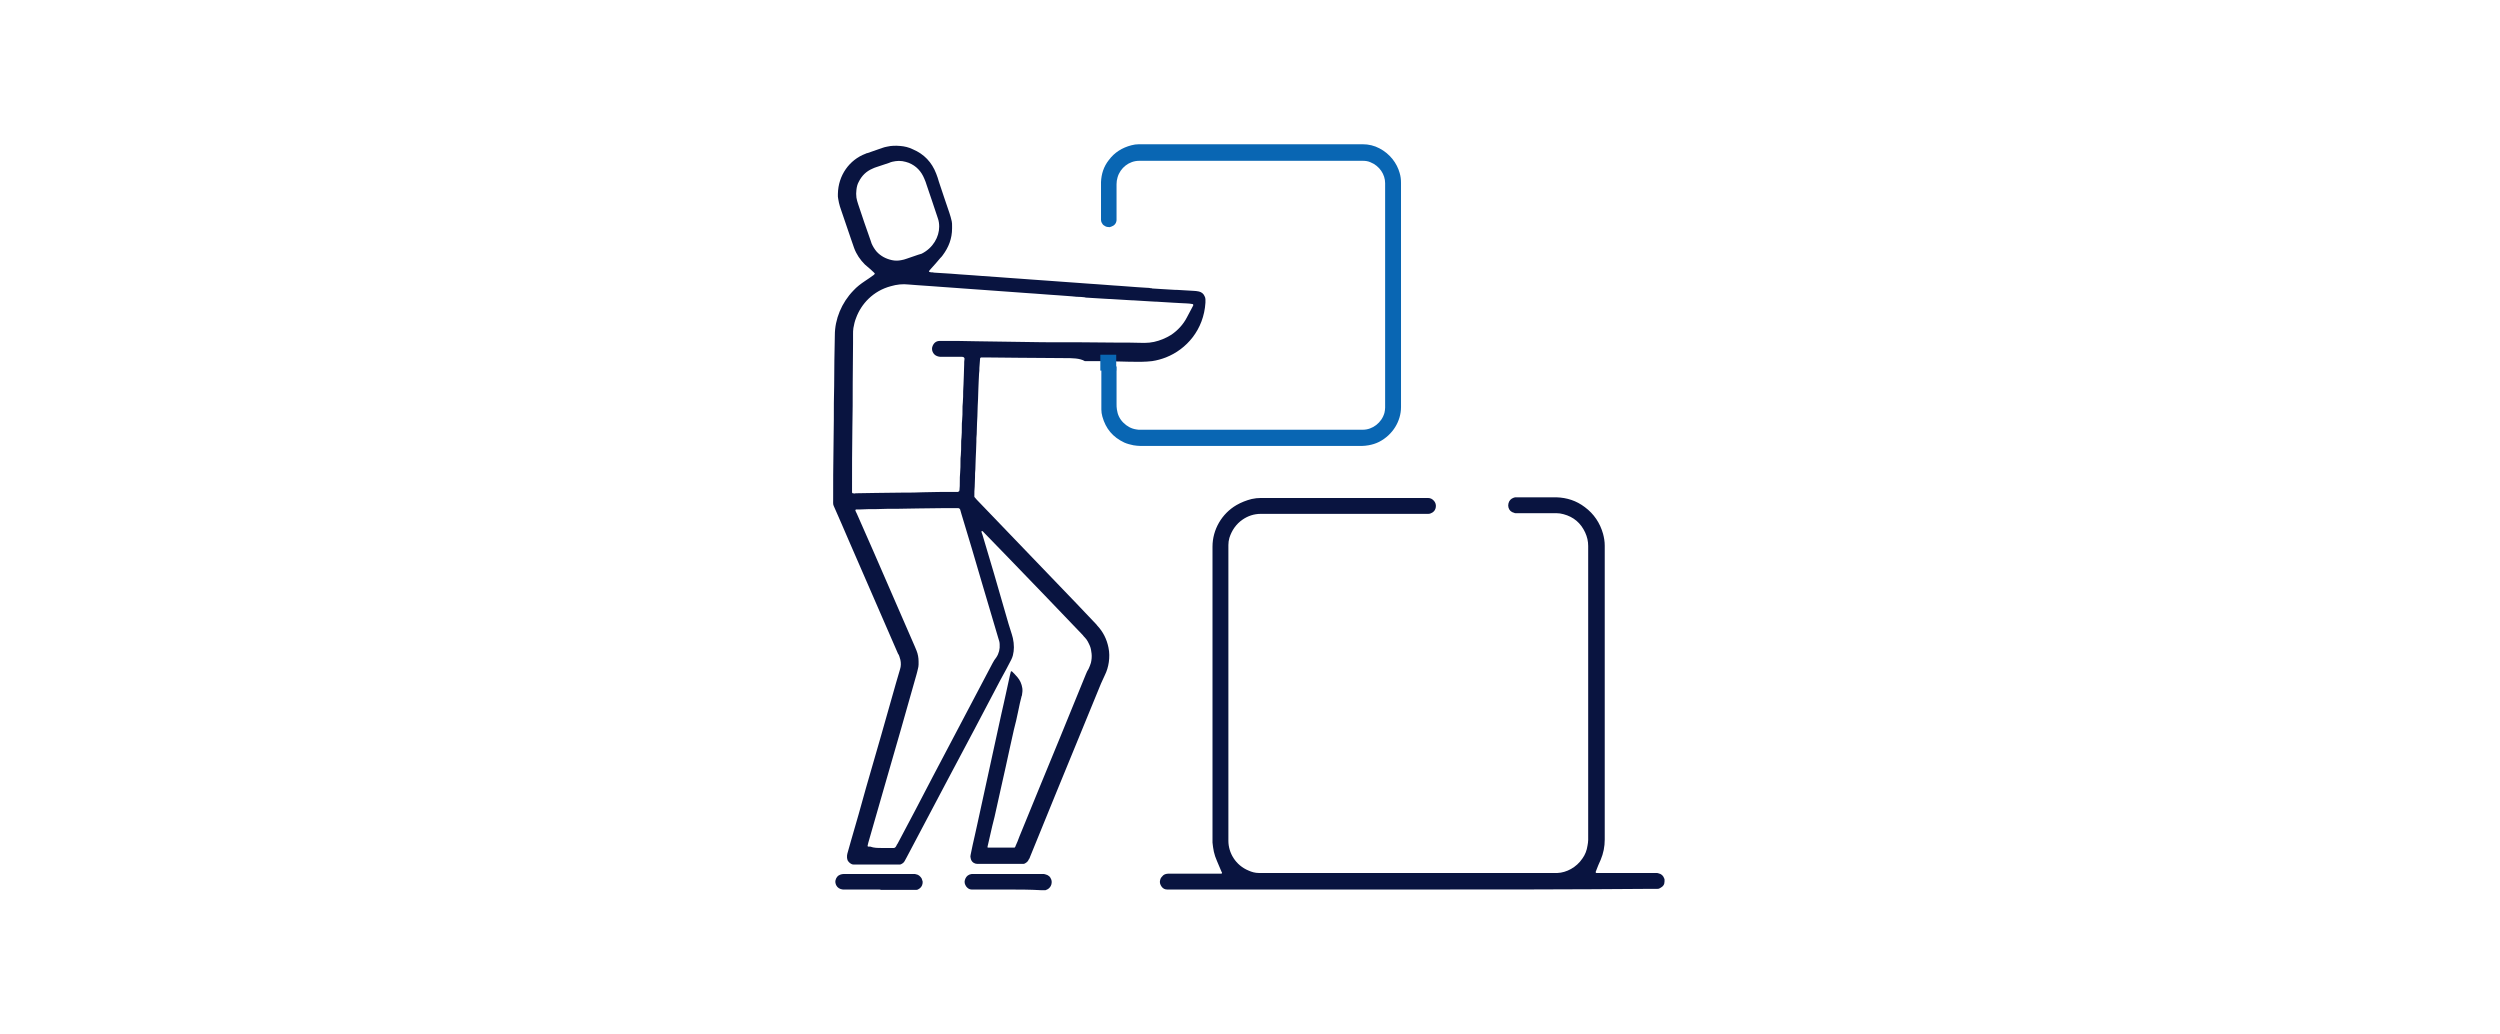 <?xml version="1.0" encoding="utf-8"?>
<!-- Generator: Adobe Illustrator 25.2.3, SVG Export Plug-In . SVG Version: 6.00 Build 0)  -->
<svg version="1.1" xmlns="http://www.w3.org/2000/svg" xmlns:xlink="http://www.w3.org/1999/xlink" x="0px" y="0px"
	 viewBox="0 0 740 306" style="enable-background:new 0 0 740 306;" xml:space="preserve">
<style type="text/css">
	.st0{fill:#091440;}
	.st1{fill:#0966B3;}
</style>
<g id="Layer_3">
</g>
<g id="Layer_2">
	<g>
		<g>
			<path class="st0" d="M315.1,106c-4.5,0-9.1-0.1-13.6-0.1c-3.3,0-6.7-0.1-10-0.1c-0.4,0-0.8,0-1.1,0c-0.1,0-0.3,0.2-0.3,0.3
				c0,0,0,0.1,0,0.1c-0.1,0.9-0.1,1.8-0.2,2.7c0,0.6,0,1.1-0.1,1.7c0,0.7-0.1,1.4-0.1,2c0,0.8-0.1,1.6-0.1,2.4c0,1-0.1,2-0.1,3.1
				c0,0.7-0.1,1.4-0.1,2c0,1.1-0.1,2.1-0.1,3.2c0,0.6-0.1,1.3-0.1,1.9c0,1.1-0.1,2.2-0.1,3.3c-0.1,0.8-0.1,1.5-0.1,2.3
				c0,0.9-0.1,1.9-0.1,2.8c0,0.7-0.1,1.4-0.1,2.2c0,1-0.1,2-0.1,3.1c-0.1,0.8-0.1,1.5-0.1,2.3c0,1-0.1,2-0.1,2.9
				c-0.1,0.9-0.1,1.7-0.1,2.6c0,0.1,0,0.2,0,0.3c0,0.1,0,0.1,0.1,0.2c0.2,0.2,0.4,0.5,0.6,0.7c9.8,10.2,19.6,20.4,29.4,30.6
				c1.9,2,3.8,4,5.7,6c0.2,0.2,0.4,0.4,0.6,0.7c1.7,1.8,2.8,4,3.3,6.5c0.3,1.4,0.3,2.9,0.1,4.3c-0.2,1.4-0.6,2.7-1.2,3.9
				c-0.4,0.8-0.7,1.6-1.1,2.4c-4.5,11-9,22-13.5,32.9c-2.5,6.1-5,12.2-7.5,18.4c-0.1,0.3-0.2,0.6-0.4,0.8c-0.2,0.5-0.5,0.8-1,1.1
				c-0.2,0.1-0.3,0.2-0.5,0.2c-0.1,0-0.3,0-0.5,0c-0.2,0-0.4,0-0.6,0c-4,0-7.9,0-11.9,0c-0.3,0-0.5,0-0.8,0c-0.3,0-0.7-0.1-1-0.3
				c-0.5-0.3-0.8-0.8-0.9-1.4c-0.1-0.3-0.1-0.7,0-1c0.2-1,0.4-1.9,0.6-2.9c0.4-1.9,0.9-3.8,1.3-5.8c0.4-1.8,0.8-3.7,1.2-5.5
				c0.4-1.8,0.8-3.7,1.2-5.5c0.4-1.8,0.8-3.7,1.2-5.5c0.4-1.8,0.8-3.7,1.2-5.5c0.4-1.8,0.8-3.7,1.2-5.5c0.4-1.8,0.8-3.7,1.2-5.5
				c0.4-1.9,0.9-3.8,1.3-5.8c0.4-1.8,0.8-3.7,1.2-5.5c0.1-0.4,0.2-0.8,0.3-1.2c0-0.1,0.1-0.1,0.2-0.1c0.1,0,0.1,0.1,0.2,0.1
				c0.5,0.5,1,1,1.5,1.6c0.8,0.9,1.3,2,1.5,3.3c0.1,0.7,0,1.4-0.1,2c0,0.1,0,0.2-0.1,0.3c-0.4,1.5-0.7,2.9-1,4.4
				c-0.4,1.9-0.8,3.8-1.3,5.6c-0.4,1.8-0.8,3.6-1.2,5.4c-0.4,1.8-0.8,3.7-1.2,5.5c-0.5,2.2-1,4.5-1.5,6.7c-0.4,1.8-0.8,3.6-1.2,5.4
				c-0.4,1.8-0.8,3.7-1.3,5.5c-0.4,1.6-0.7,3.2-1.1,4.8c-0.1,0.4-0.2,0.9-0.3,1.3c0,0.1,0,0.2,0,0.2c0,0.1,0.1,0.1,0.2,0.1
				c0.1,0,0.1,0,0.2,0c0.2,0,0.4,0,0.6,0c2,0,4.1,0,6.1,0c0.3,0,0.5,0,0.8,0c0.1,0,0.1,0,0.2-0.1c0.1-0.1,0.2-0.3,0.2-0.4
				c0.4-0.9,0.8-1.8,1.1-2.7c4-9.7,7.9-19.4,11.9-29c2.6-6.4,5.2-12.7,7.8-19.1c0.2-0.6,0.5-1.1,0.8-1.6c0.3-0.6,0.5-1.2,0.7-1.8
				c0.2-0.8,0.3-1.9,0.2-2.7c-0.1-0.8-0.2-1.6-0.5-2.3c-0.4-0.9-0.8-1.8-1.5-2.5c-0.2-0.2-0.4-0.4-0.6-0.7
				c-7.5-7.8-15-15.7-22.6-23.5c-2.3-2.3-4.5-4.7-6.8-7c-0.1-0.1-0.2-0.3-0.4-0.3c0,0-0.1,0-0.1,0c0,0-0.1,0.1-0.1,0.1
				c0,0.3,0.2,0.7,0.3,1c2.3,7.7,4.6,15.4,6.8,23.2c0.6,2.1,1.2,4.2,1.9,6.3c0.1,0.4,0.2,0.7,0.3,1.1c0.2,0.9,0.3,1.8,0.3,2.7
				c0,0.8-0.1,1.6-0.3,2.4c-0.1,0.4-0.3,0.9-0.5,1.3c-1,1.9-2,3.9-3.1,5.8c-5.2,9.9-10.4,19.8-15.7,29.7c-4,7.6-8,15.2-12.1,22.9
				c-0.2,0.4-0.4,0.7-0.6,1.1c-0.2,0.4-0.5,0.7-0.9,0.9c-0.2,0.1-0.3,0.2-0.5,0.2c-0.1,0-0.3,0-0.5,0c-0.3,0-0.5,0-0.8,0
				c-3.8,0-7.6,0-11.5,0c-0.3,0-0.7,0-1,0c-0.4,0-0.7-0.2-1-0.4c-0.3-0.2-0.5-0.5-0.7-0.8c-0.1-0.3-0.2-0.6-0.2-0.9
				c0-0.4,0-0.8,0.1-1.1c0.4-1.3,0.7-2.6,1.1-3.9c1.5-5.2,3-10.3,4.4-15.5c1.5-5.2,3-10.4,4.5-15.6c1.5-5.2,2.9-10.3,4.4-15.5
				c0.4-1.4,0.8-2.8,1.2-4.1c0.3-0.9,0.3-1.9,0.1-2.8c-0.1-0.3-0.2-0.7-0.3-1c-0.1-0.3-0.2-0.6-0.4-0.8
				c-4.9-11.3-9.8-22.5-14.7-33.8c-1.3-3.1-2.7-6.2-4-9.2c-0.6-1.3-0.5-1.1-0.5-2.4c0-5.1,0-10.2,0.1-15.3c0-2.8,0.1-5.7,0.1-8.5
				c0-3.3,0-6.7,0.1-10c0-5,0.1-10.1,0.2-15.1c0-4.7,2-9.6,5.5-13.2c1-1.1,2.2-2,3.4-2.8c0.9-0.6,1.8-1.2,2.6-1.8
				c0.1-0.1,0.2-0.2,0.3-0.3c0-0.1,0-0.1,0-0.2c-0.1-0.1-0.2-0.2-0.3-0.3c-0.6-0.6-1.3-1.2-1.9-1.7c-0.2-0.2-0.5-0.4-0.7-0.6
				c-1.4-1.4-2.5-3-3.2-4.9c-0.3-0.9-0.6-1.7-0.9-2.6c-1-2.8-1.9-5.7-2.9-8.5c-0.1-0.4-0.3-0.8-0.4-1.2c-0.2-0.7-0.4-1.5-0.5-2.2
				c0-0.2-0.1-0.5-0.1-0.7c0-0.3,0-0.5,0-0.8c0.1-5.5,3.4-10.1,8.2-11.9c0.2-0.1,0.4-0.2,0.6-0.2c1.4-0.5,2.9-1,4.3-1.5
				c0.5-0.2,1-0.3,1.5-0.4c1.3-0.3,2.5-0.3,3.8-0.2c1.3,0.1,2.6,0.4,3.8,1c3.3,1.4,5.6,3.8,6.9,7.2c0.3,0.8,0.6,1.6,0.8,2.4
				c1,3.1,2.1,6.2,3.1,9.2c0.3,0.8,0.5,1.7,0.7,2.5c0.1,0.4,0.1,0.9,0.1,1.4c0,0.2,0,0.5,0,0.7c0,3-1,5.6-2.8,8
				c-0.2,0.3-0.4,0.5-0.7,0.8c-0.9,1.1-1.8,2.1-2.8,3.2c-0.2,0.2-0.3,0.4-0.5,0.6c0,0.1-0.1,0.2,0,0.2c0,0.1,0.1,0.1,0.2,0.1
				c0.1,0,0.2,0.1,0.3,0.1c0.3,0,0.7,0,1,0.1c1.6,0.1,3.2,0.2,4.8,0.3c0.9,0.1,1.7,0.1,2.6,0.2c1.4,0.1,2.9,0.2,4.3,0.3
				c0.9,0.1,1.7,0.1,2.6,0.2c1.4,0.1,2.9,0.2,4.3,0.3c0.9,0.1,1.8,0.1,2.7,0.2c1.4,0.1,2.8,0.2,4.2,0.3c0.9,0.1,1.8,0.1,2.7,0.2
				c1.4,0.1,2.8,0.2,4.2,0.3c0.9,0.1,1.9,0.1,2.8,0.2c1.4,0.1,2.7,0.2,4.1,0.3c0.9,0.1,1.9,0.1,2.8,0.2c1.4,0.1,2.7,0.2,4.1,0.3
				c1,0.1,2,0.1,2.9,0.2c1.3,0.1,2.6,0.2,4,0.3c1,0.1,2,0.1,2.9,0.2c1.3,0.1,2.6,0.2,4,0.3c1,0.1,2,0.1,3.1,0.2c0.3,0,0.6,0,0.9,0.1
				c0.2,0,0.4,0,0.6,0.1c1.6,0.1,3.2,0.2,4.9,0.3c0.6,0,1.1,0.1,1.7,0.1c0.2,0,0.3,0,0.5,0c1.7,0.1,3.4,0.2,5.1,0.3
				c0.5,0,1.1,0.1,1.6,0.2c0.8,0.2,1.4,0.7,1.7,1.5c0.1,0.2,0.2,0.5,0.2,0.8c0,0.3,0,0.7,0,1c-0.5,8-5.6,13.8-11.7,16.2
				c-1.3,0.5-2.7,0.9-4.1,1.1c-1,0.1-2,0.2-3.1,0.2c-2.3,0-4.5,0-6.8-0.1c-3.3-0.1-6.7-0.1-10-0.1C319.6,106,317.4,106,315.1,106
				C315.1,106,315.1,106,315.1,106z M308.8,101.3c6.9,0,13.8,0,20.8,0.1c3,0,6,0,9.1,0.1c1,0,2-0.1,2.9-0.3c1.8-0.4,3.5-1.1,5.1-2.1
				c1.9-1.3,3.5-3,4.6-5.1c0.6-1.1,1.2-2.3,1.8-3.4c0.1-0.1,0.1-0.2,0.1-0.3c0,0,0-0.1,0-0.1c0-0.1-0.1-0.2-0.2-0.2
				c-0.6-0.1-1.3-0.2-1.9-0.2c-0.7,0-1.4-0.1-2-0.1c-0.6,0-1.2-0.1-1.8-0.1c-1.6-0.1-3.2-0.2-4.9-0.3c-0.1,0-0.2,0-0.3,0
				c-0.6,0-1.1-0.1-1.7-0.1c-1.6-0.1-3.2-0.2-4.9-0.3c-0.1,0-0.2,0-0.3,0c-0.6,0-1.1-0.1-1.7-0.1c-1.6-0.1-3.2-0.2-4.9-0.3
				c-0.1,0-0.2,0-0.3,0c-0.6,0-1.1-0.1-1.7-0.1c-1.6-0.1-3.2-0.2-4.9-0.3c-0.2,0-0.4,0-0.6-0.1c-0.3,0-0.7-0.1-1-0.1
				c-1,0-2-0.1-2.9-0.2c-1.3-0.1-2.6-0.2-4-0.3c-1-0.1-2-0.1-2.9-0.2c-1.3-0.1-2.6-0.2-4-0.3c-1-0.1-2-0.1-2.9-0.2
				c-1.4-0.1-2.7-0.2-4.1-0.3c-0.9-0.1-1.9-0.1-2.8-0.2c-1.4-0.1-2.7-0.2-4.1-0.3c-0.9-0.1-1.9-0.1-2.8-0.2
				c-1.4-0.1-2.8-0.2-4.2-0.3c-0.9-0.1-1.8-0.1-2.7-0.2c-1.4-0.1-2.8-0.2-4.2-0.3c-0.9-0.1-1.8-0.1-2.7-0.2
				c-1.4-0.1-2.9-0.2-4.3-0.3c-0.9-0.1-1.7-0.1-2.6-0.2c-1.7-0.2-3.5,0-5.2,0.5c-5.3,1.4-8.8,5.3-10.3,9.4c-0.4,1-0.6,1.9-0.8,3
				c-0.1,0.6-0.1,1.3-0.1,1.9c0,0.8,0,1.7,0,2.5c0,4-0.1,8.1-0.1,12.1c0,4.3,0,8.7-0.1,13c-0.1,6.1-0.1,12.2-0.1,18.3
				c0,0.3,0,0.5,0,0.8c0,0.1,0,0.2,0.1,0.2c0,0.1,0.1,0.1,0.2,0.1c0.3,0.1,0.5,0.1,0.8,0c2,0,4-0.1,6-0.1c2.7,0,5.4-0.1,8.2-0.1
				c1.9,0,3.8,0,5.7-0.1c3.1-0.1,6.2-0.1,9.3-0.1c0.3,0,0.7,0,1,0c0.1,0,0.1,0,0.2-0.1c0.1,0,0.1-0.1,0.2-0.1c0-0.1,0.1-0.2,0.1-0.3
				c0.1-0.8,0.1-1.7,0.1-2.5c0-0.9,0-1.8,0.1-2.7c0.1-1.1,0.1-2.2,0.1-3.3c0-0.6,0-1.3,0.1-1.9c0.1-1.1,0.1-2.1,0.1-3.2
				c0-0.7,0-1.4,0.1-2c0.1-1,0.1-2,0.1-3.1c0-0.7,0-1.4,0.1-2.2c0.1-1,0.1-2,0.1-2.9c0-0.7,0-1.4,0.1-2.2c0.1-1.1,0.1-2.2,0.1-3.3
				c0-0.7,0.1-1.4,0.1-2c0-0.9,0.1-1.8,0.1-2.7c0-1.1,0.1-2.1,0.1-3.2c0-0.6,0-1.1,0.1-1.7c0-0.1,0-0.2-0.1-0.3
				c0-0.1-0.1-0.1-0.2-0.2c-0.2-0.1-0.4-0.1-0.7-0.1c-1.8,0-3.6,0-5.3,0c-0.3,0-0.6,0-0.9,0c-0.3,0-0.6-0.1-0.9-0.2
				c-1.2-0.4-1.9-1.9-1.3-3.1c0.4-0.9,1.1-1.4,2.1-1.4c0.3,0,0.6,0,0.9,0c3.3,0,6.5,0,9.8,0.1C295.5,101.1,302.1,101.2,308.8,101.3z
				 M260.9,251C260.9,251,260.9,251,260.9,251c1.1,0,2.3,0,3.4,0c0.5,0.1,0.8-0.2,1-0.6c0.1-0.2,0.2-0.5,0.4-0.7
				c3.5-6.6,7-13.2,10.4-19.8c5.9-11.2,11.8-22.4,17.7-33.6c0.3-0.6,0.7-1.2,1.1-1.7c0.8-1.2,1.1-2.5,1-3.9c0-0.6-0.2-1.2-0.4-1.8
				c-1.6-5.4-3.2-10.8-4.8-16.2c-2-6.8-4-13.7-6.1-20.5c-0.1-0.5-0.3-0.9-0.4-1.4c-0.1-0.2-0.2-0.3-0.5-0.4c-0.2,0-0.3,0-0.5,0
				c-1.1,0-2.2,0-3.3,0c-2.7,0-5.4,0.1-8.1,0.1c-2,0-3.9,0.1-5.9,0.1c-2.2,0-4.4,0-6.6,0.1c-1.6,0-3.1,0-4.7,0.1c-0.3,0-0.7,0-1,0
				c-0.1,0-0.1,0-0.2,0c-0.1,0-0.3,0.2-0.2,0.3c0.1,0.3,0.2,0.6,0.4,0.9c1.6,3.6,3.2,7.3,4.8,10.9c4.1,9.5,8.3,19,12.4,28.5
				c0.2,0.4,0.3,0.8,0.5,1.2c0.4,1,0.6,2.1,0.6,3.2c0,0.3,0,0.6,0,0.9c0,0.5-0.1,0.9-0.2,1.3c-0.1,0.6-0.3,1.1-0.4,1.6
				c-1.5,5.4-3.1,10.8-4.6,16.2c-1.6,5.4-3.1,10.9-4.7,16.3c-1.7,5.8-3.3,11.6-5,17.4c-0.1,0.3-0.1,0.6-0.2,0.9
				c0,0.1,0.1,0.2,0.2,0.2c0.2,0,0.4,0,0.6,0C258.7,251,259.8,251,260.9,251z M278,67.1c0-0.8-0.1-1.7-0.4-2.5
				c-0.1-0.2-0.1-0.4-0.2-0.6c-1-3.1-2.1-6.2-3.1-9.2c-0.2-0.6-0.4-1.3-0.7-1.9c-0.9-2.2-2.4-3.8-4.6-4.7c-0.6-0.2-1.2-0.4-1.9-0.5
				c-0.7-0.1-1.4-0.1-2,0c-0.6,0.1-1.3,0.2-1.9,0.5c-1.3,0.4-2.6,0.9-3.9,1.3c-0.3,0.1-0.6,0.2-1,0.4c-1.9,0.8-3.2,2.1-4.1,3.9
				c-0.4,0.7-0.6,1.5-0.7,2.4c-0.1,0.8-0.1,1.5,0,2.3c0.1,0.6,0.3,1.3,0.5,1.9c1.2,3.6,2.4,7.2,3.7,10.8c0.1,0.3,0.2,0.6,0.3,0.9
				c0.4,0.9,0.9,1.7,1.5,2.4c1.2,1.3,2.7,2.1,4.5,2.5c0.9,0.2,1.9,0.2,2.8,0c0.5-0.1,1-0.2,1.5-0.4c1.2-0.4,2.4-0.8,3.5-1.2
				c0.3-0.1,0.6-0.2,1-0.3C276.2,73.4,278,70.1,278,67.1z"/>
			<path class="st0" d="M418,263.3c-23.7,0-47.4,0-71.1,0c-0.5,0-0.9,0-1.4,0c-0.7,0-1.3-0.3-1.7-0.9c-0.4-0.6-0.6-1.2-0.4-1.9
				c0.1-0.6,0.5-1,0.9-1.4c0.2-0.2,0.5-0.3,0.8-0.4c0.2,0,0.4-0.1,0.7-0.1c0.3,0,0.7,0,1,0c4.5,0,9.1,0,13.6,0c0.4,0,0.8,0,1.1,0
				c0.1,0,0.2-0.1,0.2-0.1c0-0.1,0-0.1,0-0.2c0-0.1,0-0.1-0.1-0.2c-0.1-0.2-0.2-0.5-0.3-0.7c-0.4-0.9-0.7-1.7-1.1-2.6
				c-0.4-0.9-0.7-1.8-0.9-2.7c-0.2-0.9-0.3-1.8-0.4-2.7c0-0.4,0-0.8,0-1.1c0-28.6,0-57.2,0-85.8c0-0.2,0-0.5,0-0.7
				c0-5.1,2.8-9.8,7.1-12.3c1.4-0.8,2.9-1.4,4.5-1.8c0.9-0.2,1.8-0.3,2.7-0.3c0.4,0,0.8,0,1.2,0c15.7,0,31.4,0,47.1,0
				c0.4,0,0.8,0,1.2,0c0.7,0,1.3,0.3,1.8,0.9c0.4,0.5,0.6,1.1,0.5,1.8c-0.1,0.7-0.4,1.2-1,1.6c-0.4,0.2-0.7,0.4-1.2,0.4
				c-0.2,0-0.3,0-0.5,0c-0.4,0-0.8,0-1.2,0c-15.5,0-31,0-46.5,0c-0.5,0-0.9,0-1.4,0c-2,0-3.8,0.6-5.4,1.7c-1.9,1.3-3.2,3.2-3.9,5.4
				c-0.2,0.7-0.3,1.4-0.3,2.1c0,0.3,0,0.5,0,0.8c0,0.4,0,0.8,0,1.2c0,28,0,56,0,83.9c0,0.6,0,1.1,0,1.7c0,3.5,2.1,7.2,6,8.8
				c0.9,0.4,1.9,0.7,3,0.7c0.3,0,0.7,0,1,0c0.3,0,0.7,0,1,0c28.2,0,56.4,0,84.6,0c0.3,0,0.6,0,0.9,0c0.3,0,0.6,0,0.9,0
				c2.6-0.1,5.6-1.6,7.4-4.3c0.8-1.1,1.3-2.4,1.5-3.8c0.1-0.6,0.2-1.1,0.2-1.7c0-0.4,0-0.8,0-1.2c0-28.2,0-56.4,0-84.6
				c0-0.4,0-0.8,0-1.2c0-1.4-0.3-2.7-0.9-4c-1.3-2.8-3.4-4.6-6.4-5.4c-0.7-0.2-1.4-0.3-2.1-0.3c-0.4,0-0.8,0-1.1,0
				c-3.3,0-6.7,0-10,0c-0.3,0-0.7,0-1,0c-0.1,0-0.3,0-0.4-0.1c-0.9-0.2-1.5-0.8-1.7-1.6c-0.1-0.4-0.1-0.8,0-1.2
				c0.2-0.8,0.7-1.4,1.6-1.7c0.1,0,0.3-0.1,0.4-0.1c0.3,0,0.6,0,0.9,0c3.6,0,7.2,0,10.8,0c0.2,0,0.3,0,0.5,0c3.1,0.1,5.9,1,8.4,2.9
				c2.7,2,4.5,4.7,5.4,7.9c0.3,1.1,0.5,2.3,0.5,3.5c0,0.4,0,0.8,0,1.1c0,28.4,0,56.8,0,85.2c0,0.2,0,0.5,0,0.7c0,2.1-0.4,4.1-1.2,6
				c-0.5,1-0.9,2.1-1.3,3.1c-0.1,0.2-0.1,0.4-0.2,0.5c0,0.1,0.1,0.3,0.2,0.3c0.1,0,0.2,0,0.3,0c0.3,0,0.7,0,1,0c5.1,0,10.3,0,15.4,0
				c0.3,0,0.7,0,1,0c0.2,0,0.5,0,0.7,0.1c0.9,0.2,1.4,0.7,1.7,1.5c0,0.1,0.1,0.2,0.1,0.3c0,0.2,0,0.4,0,0.6c0,0.9-0.4,1.5-1.2,1.9
				c-0.3,0.2-0.5,0.3-0.9,0.3c-0.2,0-0.5,0-0.7,0c-0.4,0-0.8,0-1.2,0C465.2,263.3,441.6,263.3,418,263.3z"/>
			<path class="st1" d="M414.7,87.3c0,10.6,0,21.2,0,31.8c0,0.5,0,0.9,0,1.4c0,4.1-2.4,8.2-6.5,10.3c-1,0.5-2,0.8-3.1,1
				c-0.7,0.1-1.3,0.2-2,0.2c-0.4,0-0.8,0-1.1,0c-21.1,0-42.3,0-63.4,0c-0.3,0-0.7,0-1,0c-0.7,0-1.4-0.1-2.1-0.2
				c-0.9-0.2-1.8-0.4-2.7-0.8c-3.4-1.6-5.5-4.1-6.5-7.7c-0.2-0.7-0.3-1.4-0.3-2.1c0-0.4,0-0.8,0-1.1c0-3.5,0-7,0-10.6
				c0-0.3,0-0.7,0-1c0-0.1,0.2-0.2,0.2-0.2c0.1,0,0.1,0,0.2,0c1.2,0,2.4,0,3.6,0c0.1,0,0.1,0,0.2,0c0.1,0,0.3,0.2,0.3,0.3
				c0,0.1,0,0.2,0,0.3c0,0.3,0,0.7,0,1c0,3.2,0,6.4,0,9.6c0,0.6,0,1.1,0.1,1.7c0.2,1.5,0.8,2.8,1.9,3.9c1.1,1.1,2.4,1.8,3.8,2
				c0.2,0,0.5,0.1,0.7,0.1c0.4,0,0.8,0,1.1,0c21.5,0,43,0,64.4,0c0.3,0,0.6,0,0.9,0c2.9,0,5.6-2.1,6.4-5c0.1-0.5,0.2-1,0.2-1.5
				c0-0.4,0-0.8,0-1.2c0-4.3,0-8.7,0-13c0-16.9,0-33.8,0-50.7c0-0.5,0-1.1,0-1.6c0-2.5-1.6-5.1-4.4-6.2c-0.7-0.3-1.4-0.4-2.2-0.4
				c-0.3,0-0.7,0-1,0c-21.4,0-42.9,0-64.3,0c-0.3,0-0.6,0-0.9,0c-3,0-5.6,2.1-6.4,4.9c-0.2,0.7-0.3,1.3-0.3,2c0,0.4,0,0.8,0,1.1
				c0,2.8,0,5.7,0,8.5c0,0.4,0,0.8,0,1.1c-0.1,1-0.7,1.6-1.6,1.9c-0.3,0.1-0.5,0.2-0.8,0.1c-0.4,0-0.8-0.1-1.2-0.4
				c-0.4-0.2-0.6-0.5-0.8-0.9c-0.1-0.2-0.2-0.5-0.2-0.8c0-0.3,0-0.7,0-1c0-1.8,0-3.6,0-5.3c0-1.3,0-2.6,0-4c0-0.3,0-0.6,0-0.9
				c0.1-2.4,0.8-4.6,2.3-6.5c1.7-2.3,4-3.7,6.7-4.4c0.7-0.2,1.5-0.3,2.2-0.3c0.4,0,0.8,0,1.1,0c21.4,0,42.8,0,64.2,0
				c0.3,0,0.7,0,1,0c1.7,0,3.4,0.4,4.9,1.2c3.1,1.6,5.2,4.4,6,7.3c0.3,1,0.4,1.9,0.4,2.9c0,0.5,0,0.9,0,1.4
				C414.7,66.1,414.7,76.7,414.7,87.3z"/>
			<path class="st0" d="M298.3,263.3c-3.2,0-6.4,0-9.6,0c-0.4,0-0.8,0-1.1,0c-0.7,0-1.2-0.4-1.6-0.9c-0.4-0.6-0.6-1.2-0.4-1.9
				c0.2-0.7,0.6-1.3,1.3-1.6c0.1,0,0.2-0.1,0.3-0.1c0.3-0.1,0.5-0.1,0.8-0.1c0.3,0,0.6,0,0.9,0c6.3,0,12.7,0,19,0c0.3,0,0.5,0,0.8,0
				c0.2,0,0.5,0,0.7,0.1c0.9,0.2,1.5,0.7,1.8,1.6c0.1,0.3,0.1,0.5,0.1,0.8c0,0.4-0.1,0.7-0.3,1.1c-0.3,0.5-0.7,0.9-1.3,1.1
				c-0.1,0.1-0.3,0.1-0.4,0.1c-0.4,0-0.8,0-1.1,0C304.8,263.3,301.5,263.3,298.3,263.3z"/>
			<path class="st0" d="M260.1,263.3c-3.2,0-6.4,0-9.6,0c-0.3,0-0.7,0-1,0c-0.9-0.1-1.6-0.5-2-1.3c-0.2-0.5-0.3-0.9-0.2-1.4
				c0.2-0.8,0.6-1.4,1.4-1.7c0.3-0.1,0.7-0.2,1-0.2c0.3,0,0.6,0,0.9,0c2.6,0,5.3,0,7.9,0c3.7,0,7.3,0,11,0c0.3,0,0.7,0,1,0
				c0.2,0,0.5,0,0.7,0.1c0.7,0.1,1.2,0.6,1.6,1.2c0.1,0.3,0.2,0.6,0.3,0.9c0,0.1,0,0.3,0,0.5c-0.1,0.9-0.6,1.5-1.4,1.9
				c-0.2,0.1-0.4,0.1-0.5,0.1c-0.4,0-0.8,0-1.1,0c-3.1,0-6.2,0-9.3,0C260.5,263.3,260.3,263.3,260.1,263.3z"/>
		</g>
		<rect x="325.7" y="105" class="st1" width="4.7" height="4.7"/>
	</g>
</g>
</svg>
